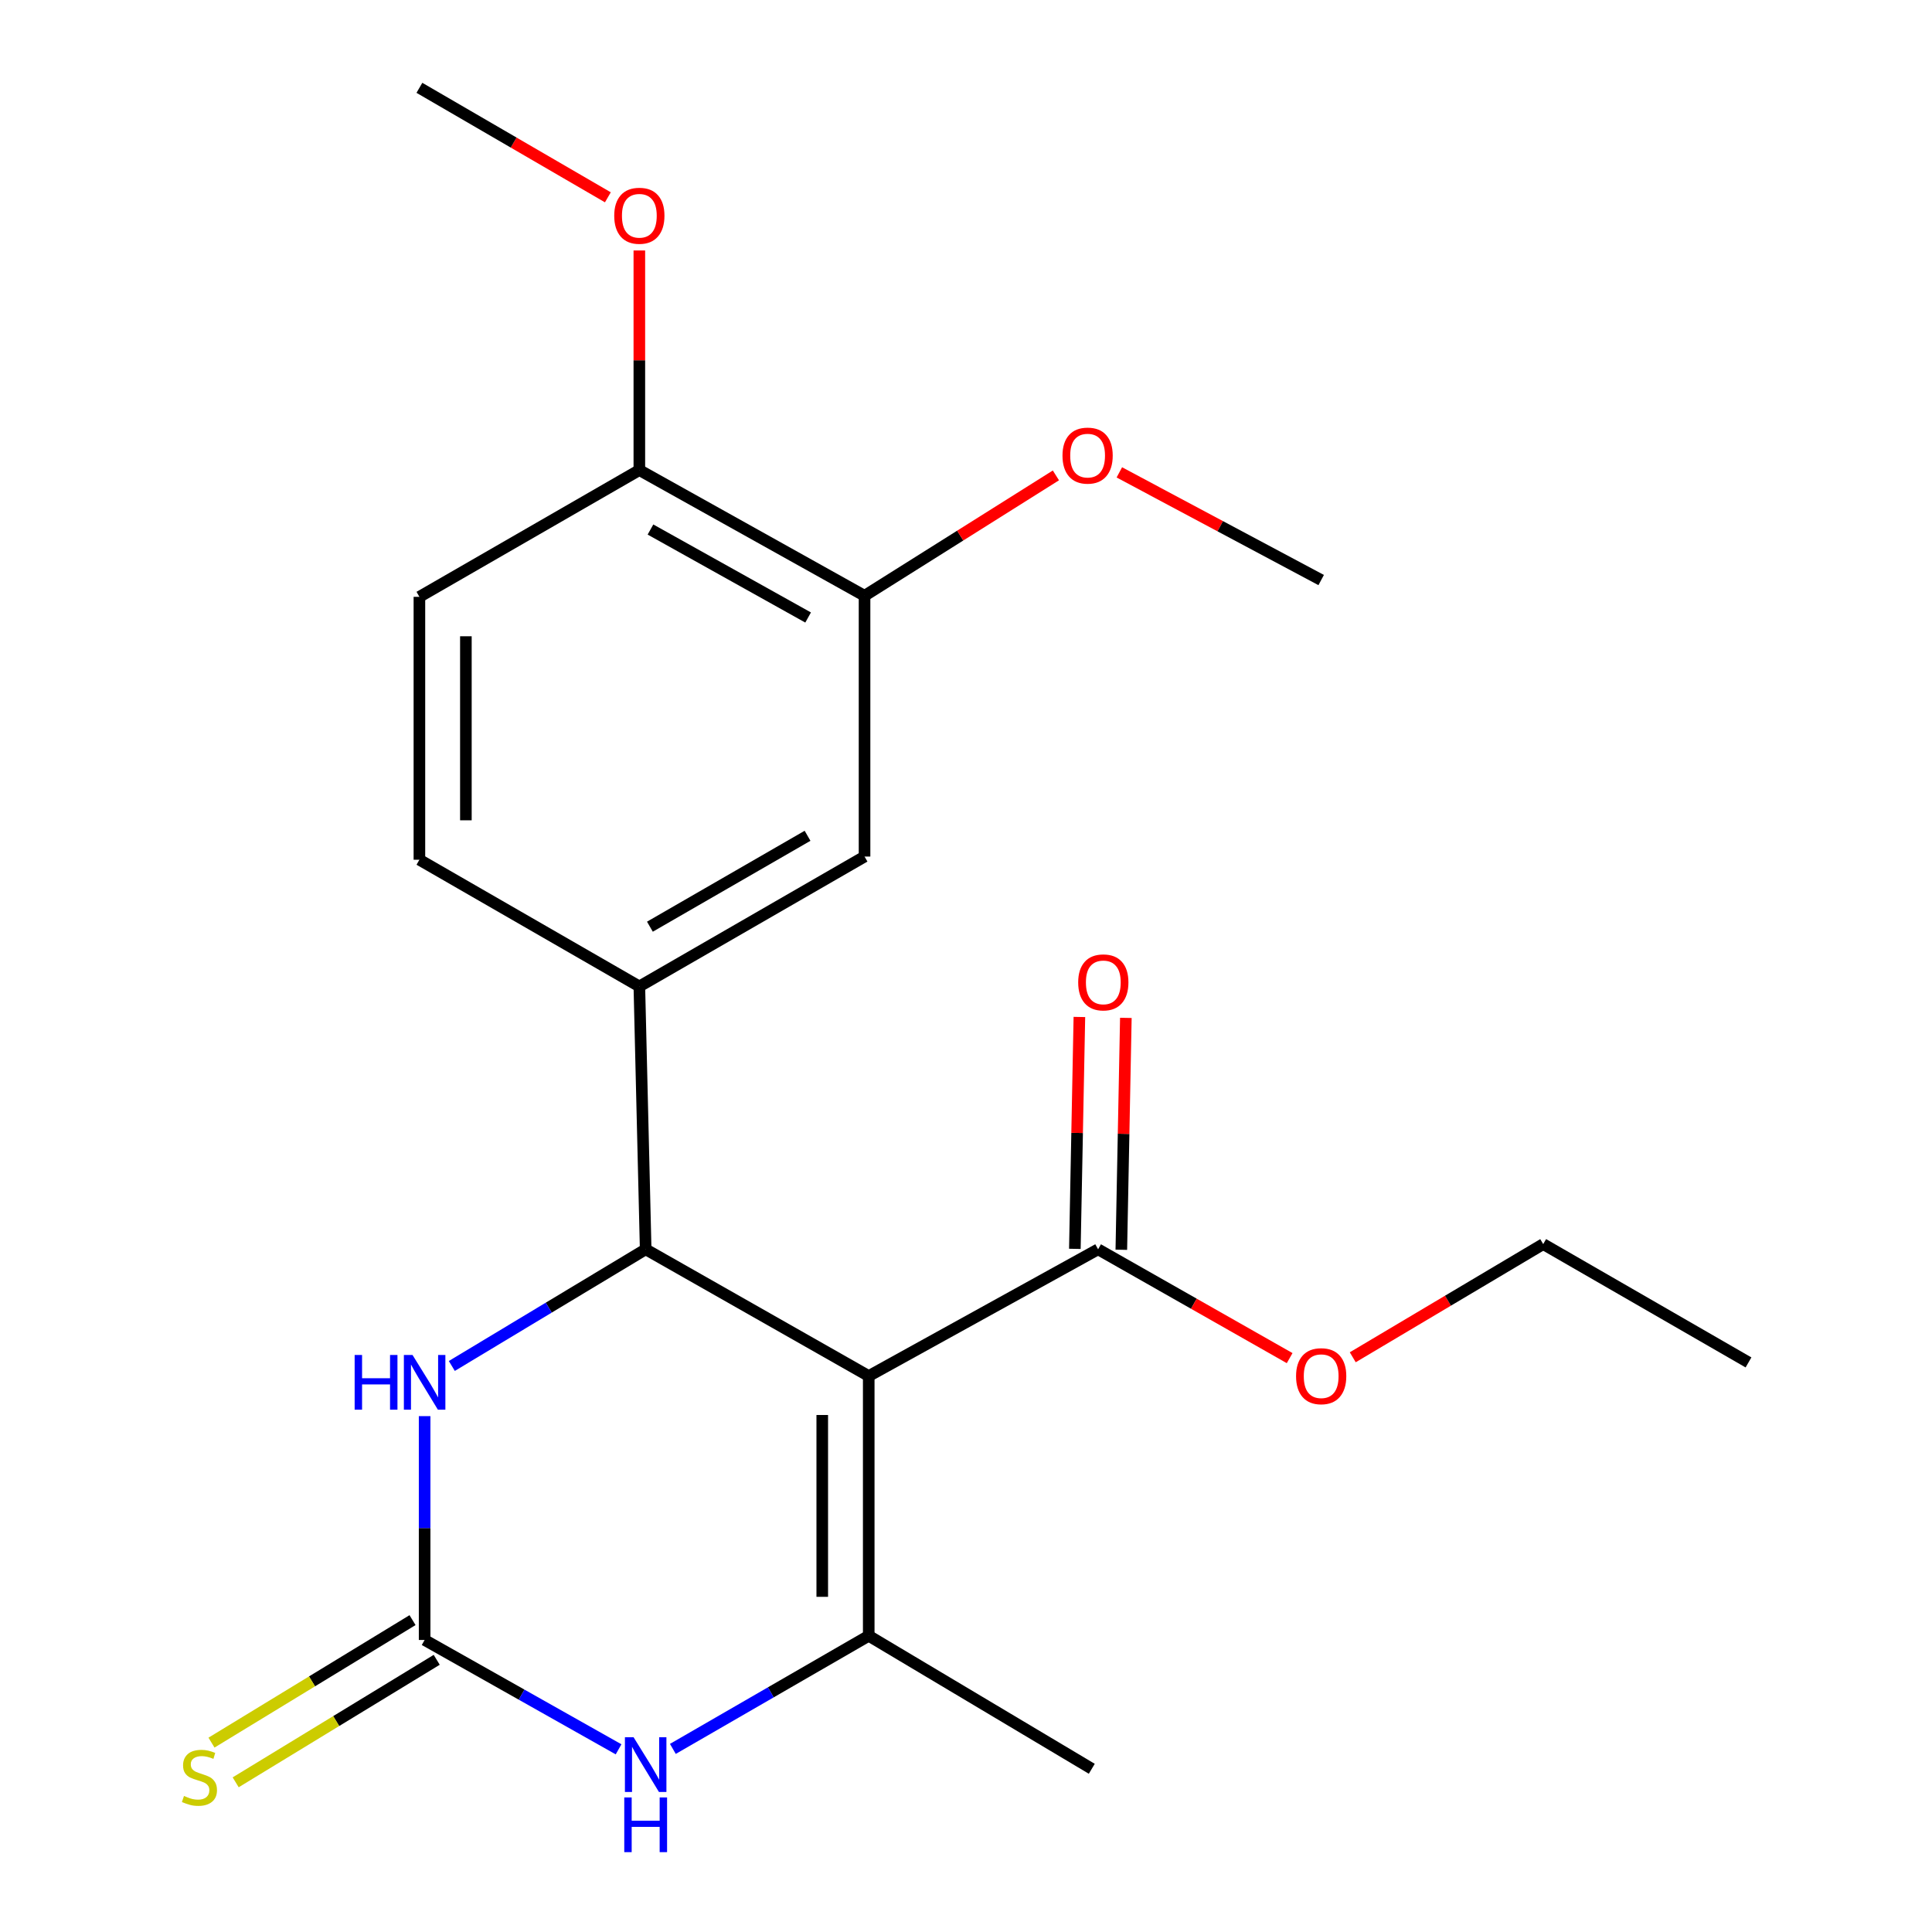 <?xml version='1.0' encoding='iso-8859-1'?>
<svg version='1.1' baseProfile='full'
              xmlns='http://www.w3.org/2000/svg'
                      xmlns:rdkit='http://www.rdkit.org/xml'
                      xmlns:xlink='http://www.w3.org/1999/xlink'
                  xml:space='preserve'
width='1000px' height='1000px' viewBox='0 0 1000 1000'>
<!-- END OF HEADER -->
<rect style='opacity:1.0;fill:#FFFFFF;stroke:none' width='1000' height='1000' x='0' y='0'> </rect>
<path class='bond-0' d='M 449.653,712.234 L 334.198,646.641' style='fill:none;fill-rule:evenodd;stroke:#000000;stroke-width:6px;stroke-linecap:butt;stroke-linejoin:miter;stroke-opacity:1' />
<path class='bond-1' d='M 449.653,712.234 L 449.653,846.681' style='fill:none;fill-rule:evenodd;stroke:#000000;stroke-width:6px;stroke-linecap:butt;stroke-linejoin:miter;stroke-opacity:1' />
<path class='bond-1' d='M 425.597,732.401 L 425.597,826.514' style='fill:none;fill-rule:evenodd;stroke:#000000;stroke-width:6px;stroke-linecap:butt;stroke-linejoin:miter;stroke-opacity:1' />
<path class='bond-5' d='M 449.653,712.234 L 568.37,646.641' style='fill:none;fill-rule:evenodd;stroke:#000000;stroke-width:6px;stroke-linecap:butt;stroke-linejoin:miter;stroke-opacity:1' />
<path class='bond-4' d='M 334.198,646.641 L 284.03,676.832' style='fill:none;fill-rule:evenodd;stroke:#000000;stroke-width:6px;stroke-linecap:butt;stroke-linejoin:miter;stroke-opacity:1' />
<path class='bond-4' d='M 284.03,676.832 L 233.863,707.023' style='fill:none;fill-rule:evenodd;stroke:#0000FF;stroke-width:6px;stroke-linecap:butt;stroke-linejoin:miter;stroke-opacity:1' />
<path class='bond-6' d='M 334.198,646.641 L 330.924,510.578' style='fill:none;fill-rule:evenodd;stroke:#000000;stroke-width:6px;stroke-linecap:butt;stroke-linejoin:miter;stroke-opacity:1' />
<path class='bond-3' d='M 449.653,846.681 L 398.962,875.955' style='fill:none;fill-rule:evenodd;stroke:#000000;stroke-width:6px;stroke-linecap:butt;stroke-linejoin:miter;stroke-opacity:1' />
<path class='bond-3' d='M 398.962,875.955 L 348.271,905.229' style='fill:none;fill-rule:evenodd;stroke:#0000FF;stroke-width:6px;stroke-linecap:butt;stroke-linejoin:miter;stroke-opacity:1' />
<path class='bond-15' d='M 449.653,846.681 L 565.109,915.521' style='fill:none;fill-rule:evenodd;stroke:#000000;stroke-width:6px;stroke-linecap:butt;stroke-linejoin:miter;stroke-opacity:1' />
<path class='bond-2' d='M 219.785,848.846 L 269.979,877.147' style='fill:none;fill-rule:evenodd;stroke:#000000;stroke-width:6px;stroke-linecap:butt;stroke-linejoin:miter;stroke-opacity:1' />
<path class='bond-2' d='M 269.979,877.147 L 320.174,905.449' style='fill:none;fill-rule:evenodd;stroke:#0000FF;stroke-width:6px;stroke-linecap:butt;stroke-linejoin:miter;stroke-opacity:1' />
<path class='bond-9' d='M 213.526,838.574 L 161.496,870.278' style='fill:none;fill-rule:evenodd;stroke:#000000;stroke-width:6px;stroke-linecap:butt;stroke-linejoin:miter;stroke-opacity:1' />
<path class='bond-9' d='M 161.496,870.278 L 109.467,901.981' style='fill:none;fill-rule:evenodd;stroke:#CCCC00;stroke-width:6px;stroke-linecap:butt;stroke-linejoin:miter;stroke-opacity:1' />
<path class='bond-9' d='M 226.043,859.117 L 174.014,890.82' style='fill:none;fill-rule:evenodd;stroke:#000000;stroke-width:6px;stroke-linecap:butt;stroke-linejoin:miter;stroke-opacity:1' />
<path class='bond-9' d='M 174.014,890.82 L 121.984,922.524' style='fill:none;fill-rule:evenodd;stroke:#CCCC00;stroke-width:6px;stroke-linecap:butt;stroke-linejoin:miter;stroke-opacity:1' />
<path class='bond-22' d='M 219.785,848.846 L 219.785,790.917' style='fill:none;fill-rule:evenodd;stroke:#000000;stroke-width:6px;stroke-linecap:butt;stroke-linejoin:miter;stroke-opacity:1' />
<path class='bond-22' d='M 219.785,790.917 L 219.785,732.989' style='fill:none;fill-rule:evenodd;stroke:#0000FF;stroke-width:6px;stroke-linecap:butt;stroke-linejoin:miter;stroke-opacity:1' />
<path class='bond-12' d='M 580.396,646.876 L 581.568,586.864' style='fill:none;fill-rule:evenodd;stroke:#000000;stroke-width:6px;stroke-linecap:butt;stroke-linejoin:miter;stroke-opacity:1' />
<path class='bond-12' d='M 581.568,586.864 L 582.74,526.851' style='fill:none;fill-rule:evenodd;stroke:#FF0000;stroke-width:6px;stroke-linecap:butt;stroke-linejoin:miter;stroke-opacity:1' />
<path class='bond-12' d='M 556.344,646.406 L 557.516,586.394' style='fill:none;fill-rule:evenodd;stroke:#000000;stroke-width:6px;stroke-linecap:butt;stroke-linejoin:miter;stroke-opacity:1' />
<path class='bond-12' d='M 557.516,586.394 L 558.688,526.381' style='fill:none;fill-rule:evenodd;stroke:#FF0000;stroke-width:6px;stroke-linecap:butt;stroke-linejoin:miter;stroke-opacity:1' />
<path class='bond-14' d='M 568.37,646.641 L 617.944,674.802' style='fill:none;fill-rule:evenodd;stroke:#000000;stroke-width:6px;stroke-linecap:butt;stroke-linejoin:miter;stroke-opacity:1' />
<path class='bond-14' d='M 617.944,674.802 L 667.519,702.963' style='fill:none;fill-rule:evenodd;stroke:#FF0000;stroke-width:6px;stroke-linecap:butt;stroke-linejoin:miter;stroke-opacity:1' />
<path class='bond-7' d='M 330.924,510.578 L 447.488,443.355' style='fill:none;fill-rule:evenodd;stroke:#000000;stroke-width:6px;stroke-linecap:butt;stroke-linejoin:miter;stroke-opacity:1' />
<path class='bond-7' d='M 336.39,479.655 L 417.986,432.599' style='fill:none;fill-rule:evenodd;stroke:#000000;stroke-width:6px;stroke-linecap:butt;stroke-linejoin:miter;stroke-opacity:1' />
<path class='bond-11' d='M 330.924,510.578 L 217.085,444.998' style='fill:none;fill-rule:evenodd;stroke:#000000;stroke-width:6px;stroke-linecap:butt;stroke-linejoin:miter;stroke-opacity:1' />
<path class='bond-8' d='M 447.488,443.355 L 447.488,308.374' style='fill:none;fill-rule:evenodd;stroke:#000000;stroke-width:6px;stroke-linecap:butt;stroke-linejoin:miter;stroke-opacity:1' />
<path class='bond-16' d='M 447.488,308.374 L 497.011,277.218' style='fill:none;fill-rule:evenodd;stroke:#000000;stroke-width:6px;stroke-linecap:butt;stroke-linejoin:miter;stroke-opacity:1' />
<path class='bond-16' d='M 497.011,277.218 L 546.534,246.062' style='fill:none;fill-rule:evenodd;stroke:#FF0000;stroke-width:6px;stroke-linecap:butt;stroke-linejoin:miter;stroke-opacity:1' />
<path class='bond-23' d='M 447.488,308.374 L 330.924,243.315' style='fill:none;fill-rule:evenodd;stroke:#000000;stroke-width:6px;stroke-linecap:butt;stroke-linejoin:miter;stroke-opacity:1' />
<path class='bond-23' d='M 418.28,319.621 L 336.684,274.08' style='fill:none;fill-rule:evenodd;stroke:#000000;stroke-width:6px;stroke-linecap:butt;stroke-linejoin:miter;stroke-opacity:1' />
<path class='bond-10' d='M 330.924,243.315 L 217.085,308.921' style='fill:none;fill-rule:evenodd;stroke:#000000;stroke-width:6px;stroke-linecap:butt;stroke-linejoin:miter;stroke-opacity:1' />
<path class='bond-17' d='M 330.924,243.315 L 330.924,186.482' style='fill:none;fill-rule:evenodd;stroke:#000000;stroke-width:6px;stroke-linecap:butt;stroke-linejoin:miter;stroke-opacity:1' />
<path class='bond-17' d='M 330.924,186.482 L 330.924,129.648' style='fill:none;fill-rule:evenodd;stroke:#FF0000;stroke-width:6px;stroke-linecap:butt;stroke-linejoin:miter;stroke-opacity:1' />
<path class='bond-13' d='M 217.085,444.998 L 217.085,308.921' style='fill:none;fill-rule:evenodd;stroke:#000000;stroke-width:6px;stroke-linecap:butt;stroke-linejoin:miter;stroke-opacity:1' />
<path class='bond-13' d='M 241.141,424.587 L 241.141,329.333' style='fill:none;fill-rule:evenodd;stroke:#000000;stroke-width:6px;stroke-linecap:butt;stroke-linejoin:miter;stroke-opacity:1' />
<path class='bond-18' d='M 700.181,702.523 L 749.47,673.232' style='fill:none;fill-rule:evenodd;stroke:#FF0000;stroke-width:6px;stroke-linecap:butt;stroke-linejoin:miter;stroke-opacity:1' />
<path class='bond-18' d='M 749.47,673.232 L 798.76,643.942' style='fill:none;fill-rule:evenodd;stroke:#000000;stroke-width:6px;stroke-linecap:butt;stroke-linejoin:miter;stroke-opacity:1' />
<path class='bond-19' d='M 579.37,244.501 L 631.604,272.368' style='fill:none;fill-rule:evenodd;stroke:#FF0000;stroke-width:6px;stroke-linecap:butt;stroke-linejoin:miter;stroke-opacity:1' />
<path class='bond-19' d='M 631.604,272.368 L 683.839,300.235' style='fill:none;fill-rule:evenodd;stroke:#000000;stroke-width:6px;stroke-linecap:butt;stroke-linejoin:miter;stroke-opacity:1' />
<path class='bond-20' d='M 314.632,102.13 L 265.859,73.792' style='fill:none;fill-rule:evenodd;stroke:#FF0000;stroke-width:6px;stroke-linecap:butt;stroke-linejoin:miter;stroke-opacity:1' />
<path class='bond-20' d='M 265.859,73.792 L 217.085,45.455' style='fill:none;fill-rule:evenodd;stroke:#000000;stroke-width:6px;stroke-linecap:butt;stroke-linejoin:miter;stroke-opacity:1' />
<path class='bond-21' d='M 798.76,643.942 L 905.021,705.191' style='fill:none;fill-rule:evenodd;stroke:#000000;stroke-width:6px;stroke-linecap:butt;stroke-linejoin:miter;stroke-opacity:1' />
<path  class='atom-4' d='M 327.938 899.196
L 337.218 914.196
Q 338.138 915.676, 339.618 918.356
Q 341.098 921.036, 341.178 921.196
L 341.178 899.196
L 344.938 899.196
L 344.938 927.516
L 341.058 927.516
L 331.098 911.116
Q 329.938 909.196, 328.698 906.996
Q 327.498 904.796, 327.138 904.116
L 327.138 927.516
L 323.458 927.516
L 323.458 899.196
L 327.938 899.196
' fill='#0000FF'/>
<path  class='atom-4' d='M 323.118 930.348
L 326.958 930.348
L 326.958 942.388
L 341.438 942.388
L 341.438 930.348
L 345.278 930.348
L 345.278 958.668
L 341.438 958.668
L 341.438 945.588
L 326.958 945.588
L 326.958 958.668
L 323.118 958.668
L 323.118 930.348
' fill='#0000FF'/>
<path  class='atom-5' d='M 183.565 701.335
L 187.405 701.335
L 187.405 713.375
L 201.885 713.375
L 201.885 701.335
L 205.725 701.335
L 205.725 729.655
L 201.885 729.655
L 201.885 716.575
L 187.405 716.575
L 187.405 729.655
L 183.565 729.655
L 183.565 701.335
' fill='#0000FF'/>
<path  class='atom-5' d='M 213.525 701.335
L 222.805 716.335
Q 223.725 717.815, 225.205 720.495
Q 226.685 723.175, 226.765 723.335
L 226.765 701.335
L 230.525 701.335
L 230.525 729.655
L 226.645 729.655
L 216.685 713.255
Q 215.525 711.335, 214.285 709.135
Q 213.085 706.935, 212.725 706.255
L 212.725 729.655
L 209.045 729.655
L 209.045 701.335
L 213.525 701.335
' fill='#0000FF'/>
<path  class='atom-10' d='M 95.233 929.584
Q 95.553 929.704, 96.873 930.264
Q 98.193 930.824, 99.633 931.184
Q 101.113 931.504, 102.553 931.504
Q 105.233 931.504, 106.793 930.224
Q 108.353 928.904, 108.353 926.624
Q 108.353 925.064, 107.553 924.104
Q 106.793 923.144, 105.593 922.624
Q 104.393 922.104, 102.393 921.504
Q 99.873 920.744, 98.353 920.024
Q 96.873 919.304, 95.793 917.784
Q 94.753 916.264, 94.753 913.704
Q 94.753 910.144, 97.153 907.944
Q 99.593 905.744, 104.393 905.744
Q 107.673 905.744, 111.393 907.304
L 110.473 910.384
Q 107.073 908.984, 104.513 908.984
Q 101.753 908.984, 100.233 910.144
Q 98.713 911.264, 98.753 913.224
Q 98.753 914.744, 99.513 915.664
Q 100.313 916.584, 101.433 917.104
Q 102.593 917.624, 104.513 918.224
Q 107.073 919.024, 108.593 919.824
Q 110.113 920.624, 111.193 922.264
Q 112.313 923.864, 112.313 926.624
Q 112.313 930.544, 109.673 932.664
Q 107.073 934.744, 102.713 934.744
Q 100.193 934.744, 98.273 934.184
Q 96.393 933.664, 94.153 932.744
L 95.233 929.584
' fill='#CCCC00'/>
<path  class='atom-13' d='M 558.07 508.479
Q 558.07 501.679, 561.43 497.879
Q 564.79 494.079, 571.07 494.079
Q 577.35 494.079, 580.71 497.879
Q 584.07 501.679, 584.07 508.479
Q 584.07 515.359, 580.67 519.279
Q 577.27 523.159, 571.07 523.159
Q 564.83 523.159, 561.43 519.279
Q 558.07 515.399, 558.07 508.479
M 571.07 519.959
Q 575.39 519.959, 577.71 517.079
Q 580.07 514.159, 580.07 508.479
Q 580.07 502.919, 577.71 500.119
Q 575.39 497.279, 571.07 497.279
Q 566.75 497.279, 564.39 500.079
Q 562.07 502.879, 562.07 508.479
Q 562.07 514.199, 564.39 517.079
Q 566.75 519.959, 571.07 519.959
' fill='#FF0000'/>
<path  class='atom-15' d='M 670.839 712.314
Q 670.839 705.514, 674.199 701.714
Q 677.559 697.914, 683.839 697.914
Q 690.119 697.914, 693.479 701.714
Q 696.839 705.514, 696.839 712.314
Q 696.839 719.194, 693.439 723.114
Q 690.039 726.994, 683.839 726.994
Q 677.599 726.994, 674.199 723.114
Q 670.839 719.234, 670.839 712.314
M 683.839 723.794
Q 688.159 723.794, 690.479 720.914
Q 692.839 717.994, 692.839 712.314
Q 692.839 706.754, 690.479 703.954
Q 688.159 701.114, 683.839 701.114
Q 679.519 701.114, 677.159 703.914
Q 674.839 706.714, 674.839 712.314
Q 674.839 718.034, 677.159 720.914
Q 679.519 723.794, 683.839 723.794
' fill='#FF0000'/>
<path  class='atom-17' d='M 549.944 235.818
Q 549.944 229.018, 553.304 225.218
Q 556.664 221.418, 562.944 221.418
Q 569.224 221.418, 572.584 225.218
Q 575.944 229.018, 575.944 235.818
Q 575.944 242.698, 572.544 246.618
Q 569.144 250.498, 562.944 250.498
Q 556.704 250.498, 553.304 246.618
Q 549.944 242.738, 549.944 235.818
M 562.944 247.298
Q 567.264 247.298, 569.584 244.418
Q 571.944 241.498, 571.944 235.818
Q 571.944 230.258, 569.584 227.458
Q 567.264 224.618, 562.944 224.618
Q 558.624 224.618, 556.264 227.418
Q 553.944 230.218, 553.944 235.818
Q 553.944 241.538, 556.264 244.418
Q 558.624 247.298, 562.944 247.298
' fill='#FF0000'/>
<path  class='atom-18' d='M 317.924 111.675
Q 317.924 104.875, 321.284 101.075
Q 324.644 97.275, 330.924 97.275
Q 337.204 97.275, 340.564 101.075
Q 343.924 104.875, 343.924 111.675
Q 343.924 118.555, 340.524 122.475
Q 337.124 126.355, 330.924 126.355
Q 324.684 126.355, 321.284 122.475
Q 317.924 118.595, 317.924 111.675
M 330.924 123.155
Q 335.244 123.155, 337.564 120.275
Q 339.924 117.355, 339.924 111.675
Q 339.924 106.115, 337.564 103.315
Q 335.244 100.475, 330.924 100.475
Q 326.604 100.475, 324.244 103.275
Q 321.924 106.075, 321.924 111.675
Q 321.924 117.395, 324.244 120.275
Q 326.604 123.155, 330.924 123.155
' fill='#FF0000'/>
</svg>

